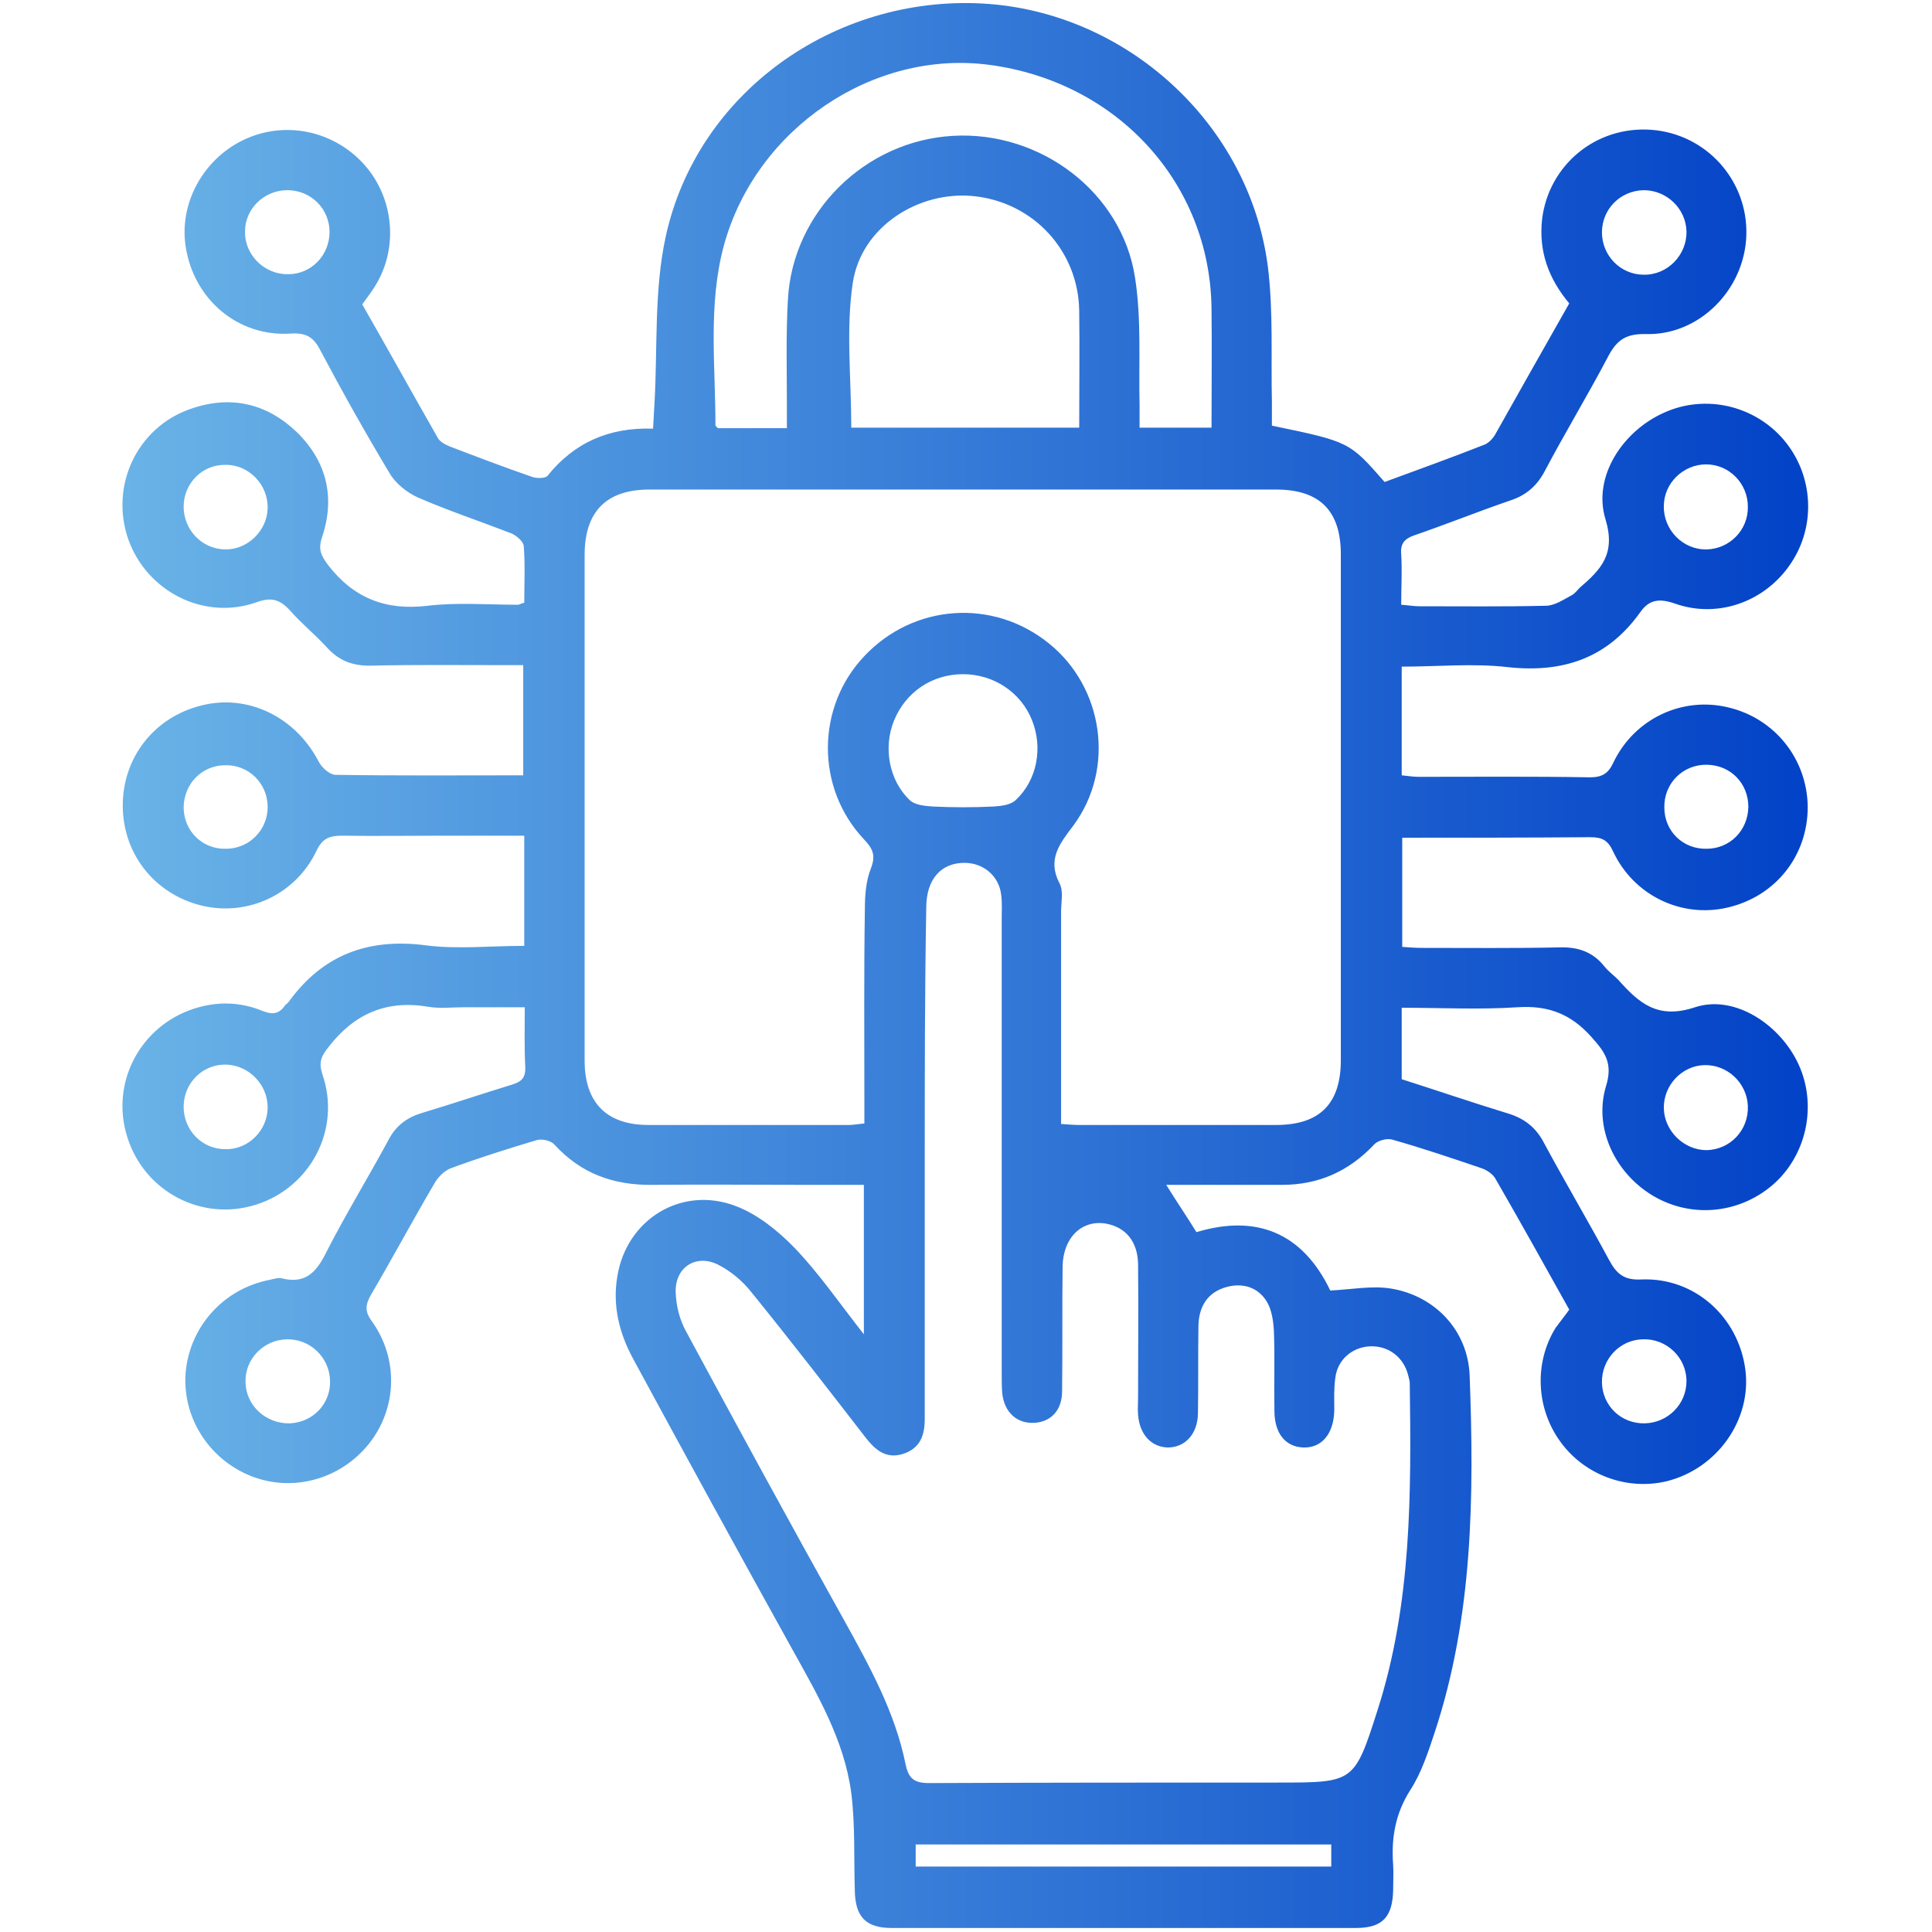 <svg width="384" height="384" viewBox="0 0 384 384" fill="none" xmlns="http://www.w3.org/2000/svg">
<path d="M311.9 260.299C307 251.499 302.2 242.9 297.3 234.4C296.8 233.4 295.6 232.6 294.5 232.2C288.6 230.2 282.7 228.2 276.7 226.5C275.6 226.2 273.8 226.7 273.1 227.5C268.1 232.8 262.1 235.5 254.8 235.5C247.2 235.5 239.6 235.5 231.8 235.5C233.9 238.9 235.9 241.8 237.8 244.9C249.7 241.3 258.9 245 264.4 256.5C268.6 256.3 272.6 255.5 276.4 256.1C285.1 257.5 291.7 264.299 292.1 273.299C293 297.299 292.8 321.3 285.1 344.5C283.8 348.4 282.5 352.399 280.3 355.799C277.3 360.499 276.5 365.4 276.9 370.7C277 372.3 276.9 373.9 276.9 375.6C276.8 381 274.8 383.2 269.5 383.2C238.7 383.2 208 383.2 177.2 383.2C172.1 383.2 170 380.999 169.9 375.799C169.7 369.299 170 362.8 169.2 356.4C167.8 345.8 162.4 336.7 157.3 327.5C146.7 308.4 136.2 289.2 125.8 270C123.1 265 121.7 259.5 122.7 253.7C124.5 242.4 135.4 235.6 146.2 239.7C150.5 241.3 154.6 244.6 157.9 248C162.8 253.1 166.9 259.1 171.7 265.2C171.7 255 171.7 245.5 171.7 235.5C167.8 235.5 163.9 235.5 160.1 235.5C150 235.5 139.8 235.4 129.7 235.5C122 235.6 115.5 233.3 110.2 227.5C109.5 226.7 107.7 226.3 106.7 226.6C101 228.3 95.3 230.1 89.6 232.2C88.3 232.7 87 234 86.3 235.3C82 242.6 78 250.1 73.7 257.4C72.6 259.4 72.5 260.7 73.9 262.6C79.3 270.1 78.9 280 73.3 287C67.6 294.1 58 296.699 49.7 293.299C41.4 289.899 36.2 281.599 36.9 272.799C37.7 263.699 44.4 256.2 53.5 254.4C54.4 254.2 55.3 253.9 56.1 254.1C61 255.3 63.1 252.5 65 248.6C68.8 241.2 73.2 234 77.2 226.6C78.7 223.7 80.9 222.1 83.9 221.2C89.9 219.4 95.8 217.4 101.7 215.6C103.7 215 104.5 214.2 104.4 212C104.2 208.3 104.3 204.5 104.3 200.2C100.1 200.2 96.2 200.2 92.2 200.2C89.8 200.2 87.4 200.5 85.1 200.1C76.8 198.7 70.4 201.5 65.3 208.1C63.8 210 63.3 211.1 64.1 213.6C67.8 224.4 61.8 235.9 51 239.4C40.2 242.9 28.7 236.9 25.3 226C21.9 215.3 27.8 204 38.5 200.5C43.1 199 47.7 199.1 52.1 200.9C54.1 201.7 55.4 201.6 56.6 199.9C56.8 199.6 57.2 199.4 57.4 199.1C64.2 189.7 73.3 186.4 84.7 187.9C90.9 188.7 97.4 188 104.2 188C104.2 184.1 104.2 180.6 104.2 177C104.2 173.5 104.2 170 104.2 166.1C98.6 166.1 93.2 166.1 87.9 166.1C81.3 166.1 74.6 166.2 68 166.1C65.5 166.1 64.1 166.6 62.9 169.1C58.8 177.8 49.2 182.2 40.1 180C30.7 177.7 24.4 169.7 24.4 160.1C24.4 150.5 30.7 142.5 40.1 140.2C49.3 137.9 58.7 142.5 63.3 151.3C63.9 152.5 65.4 153.9 66.6 154C79 154.2 91.3 154.1 104 154.1C104 146.9 104 139.8 104 132.2C102.8 132.2 101.4 132.2 100.1 132.2C91.3 132.2 82.6 132.1 73.8 132.3C70.1 132.4 67.3 131.3 64.9 128.6C62.6 126.1 60 124 57.7 121.4C55.7 119.2 54 118.6 51 119.7C40.6 123.4 29.2 117.6 25.5 107.2C21.8 96.6 27.2 84.999 37.8 81.299C45.7 78.499 52.9 80.1 58.9 85.799C64.9 91.6 66.7 98.799 64 106.8C63.2 109.2 63.8 110.4 65.2 112.3C70.3 118.9 76.7 121.4 85 120.4C90.9 119.7 97 120.2 103 120.2C103.2 120.2 103.4 120 104.2 119.8C104.2 116.2 104.4 112.3 104.1 108.5C104 107.6 102.6 106.4 101.6 106C95.4 103.6 89.1 101.5 83.1 98.9C80.9 97.9 78.6 96.1 77.4 93.999C72.6 85.999 68 77.799 63.6 69.499C62.3 66.999 60.8 66.1 57.8 66.299C47.3 66.999 38.5 59.499 36.9 48.999C35.4 39.2 41.8 29.399 51.6 26.599C59.7 24.299 68.5 27.299 73.6 34.2C78.5 40.9 78.9 50.099 74.4 57.099C73.7 58.2 73 59.099 72 60.499C77 69.2 81.9 78.1 87 86.999C87.4 87.799 88.4 88.299 89.3 88.7C94.8 90.799 100.3 92.9 105.8 94.799C106.7 95.1 108.3 95.1 108.8 94.6C114.1 87.999 121 84.9 129.8 85.2C129.9 83.299 130 81.6 130.1 79.9C130.7 68.999 130 57.7 132.3 47.099C138.5 18.5 165.7 -0.9 195.3 0.7C223.8 2.3 248.3 24.5 252 52.999C253.1 61.9 252.6 70.999 252.8 79.9C252.8 81.499 252.8 83.1 252.8 84.6C268.2 87.799 268.2 87.799 275.2 95.799C281.7 93.4 288.4 90.999 295 88.4C295.8 88.1 296.6 87.299 297.1 86.499C302 77.799 306.9 69.1 311.9 60.3C307.8 55.4 305.8 49.999 306.5 43.599C307.8 32.8 317.2 25 328.2 25.799C339.1 26.599 347.4 35.8 347.1 46.7C346.8 57.499 337.8 66.7 327.1 66.4C322.9 66.299 321.2 67.799 319.5 71.1C315.5 78.7 311 86.1 307 93.7C305.4 96.7 303.2 98.499 300.1 99.499C293.7 101.7 287.5 104.2 281.1 106.4C279.1 107.1 278.3 108.1 278.5 110.2C278.7 113.4 278.5 116.7 278.5 120.2C279.9 120.3 281 120.5 282.1 120.5C290.5 120.5 298.9 120.6 307.2 120.4C309 120.4 310.7 119.2 312.4 118.3C313 118 313.5 117.3 314 116.8C318.2 113.2 321.2 110.1 319.1 103.2C316.5 94.7 322.6 85.6 330.8 81.999C339 78.299 348.8 80.6 354.6 87.499C360.4 94.4 361 104.4 356 111.9C351 119.5 341.6 123 333 120C329.9 118.9 327.8 119.1 326 121.7C319.5 130.8 310.7 133.8 299.7 132.6C292.8 131.8 285.8 132.5 278.6 132.5C278.6 139.9 278.6 146.8 278.6 154.1C279.7 154.2 280.8 154.4 281.9 154.4C293.3 154.4 304.7 154.3 316 154.5C318.5 154.5 319.7 153.7 320.7 151.5C324.9 142.8 334.4 138.4 343.5 140.6C352.8 142.8 359.2 150.9 359.3 160.4C359.3 170.1 352.9 178.2 343.3 180.4C334.2 182.5 324.7 178 320.6 169.2C319.6 167 318.4 166.4 316.1 166.4C303.7 166.5 291.4 166.5 278.7 166.5C278.7 173.7 278.7 180.8 278.7 188.2C280 188.3 281.3 188.4 282.6 188.4C291.7 188.4 300.9 188.5 310 188.3C313.7 188.2 316.6 189.2 318.9 192.1C319.7 193.1 320.7 193.8 321.6 194.7C325.7 199.3 329.4 202.7 336.9 200.2C344.8 197.6 353.9 203.7 357.5 211.6C361.1 219.5 359.2 229.1 352.9 235C346.2 241.2 336.4 242.3 328.6 237.7C321 233.2 316.7 224.2 319.2 215.9C320.6 211.4 319.1 209.2 316.3 206.1C312.2 201.5 307.7 199.8 301.6 200.2C294 200.7 286.4 200.3 278.6 200.3C278.6 205.1 278.6 209.6 278.6 214.5C285.5 216.7 292.5 219.1 299.7 221.3C303 222.3 305.3 224.1 306.9 227.2C311.1 235 315.6 242.6 319.8 250.4C321.3 253.2 322.8 254.5 326.3 254.3C336.8 253.9 345.5 261.7 346.9 272.2C348.2 282.2 341.3 291.9 331.3 294.4C323.4 296.3 314.9 293.2 310.1 286.5C305.3 279.9 304.9 270.8 309.2 263.9C310 262.8 310.9 261.699 311.9 260.299ZM210.9 223.4C212.4 223.5 213.5 223.6 214.6 223.6C227.6 223.6 240.6 223.6 253.6 223.6C262.3 223.6 266.5 219.4 266.5 210.7C266.5 177.2 266.5 143.7 266.5 110.2C266.5 101.5 262.3 97.299 253.6 97.299C212.1 97.299 170.6 97.299 129.1 97.299C120.5 97.299 116.2 101.7 116.2 110.3C116.2 143.8 116.2 177.3 116.2 210.8C116.2 219.2 120.6 223.6 128.9 223.6C142.2 223.6 155.4 223.6 168.7 223.6C169.7 223.6 170.6 223.4 171.8 223.3C171.8 221.7 171.8 220.4 171.8 219C171.8 206.2 171.7 193.5 171.9 180.7C171.9 178 172.1 175.1 173.1 172.6C174.1 170 173.5 168.7 171.7 166.8C162.1 156.6 162.2 140.5 171.8 130.4C181.6 120 197.4 118.9 208.5 127.9C219.3 136.6 221.7 152.7 213.4 164C210.6 167.7 208.1 170.8 210.6 175.6C211.4 177.1 210.9 179.3 210.9 181.2C210.9 193.8 210.9 206.5 210.9 219.1C210.9 220.5 210.9 221.8 210.9 223.4ZM183.8 231C183.8 248 183.8 265 183.8 282C183.8 285.3 182.9 287.9 179.4 289C176.1 290 174 288.199 172.1 285.799C164.6 276.099 157.1 266.4 149.4 256.9C147.6 254.6 145.2 252.6 142.6 251.3C138.2 249.2 134.1 252 134.3 256.9C134.4 259.6 135.1 262.4 136.4 264.7C146.7 283.8 157.1 302.9 167.7 321.9C172.8 331.1 177.9 340.3 180 350.7C180.6 353.6 181.8 354.4 184.7 354.4C207.8 354.3 231 354.299 254.1 354.299C269.1 354.299 269.2 354.3 273.8 339.9C280.6 318.7 280.5 296.8 280.2 274.9C280.2 274.4 280 273.9 279.9 273.4C279 269.7 275.9 267.4 272.2 267.6C268.7 267.8 265.8 270.3 265.4 273.9C265.1 276 265.2 278.099 265.2 280.299C265.1 284.999 262.7 287.8 259.1 287.7C255.5 287.6 253.3 284.9 253.3 280.4C253.2 275.1 253.4 269.9 253.2 264.6C253.1 262.7 252.8 260.5 251.9 258.9C250.2 255.9 247.1 254.9 243.8 255.8C240.1 256.8 238.3 259.6 238.2 263.4C238.1 269.3 238.2 275.2 238.1 281C238 285.1 235.5 287.7 232.1 287.7C228.8 287.6 226.5 285.1 226.2 281.2C226.1 280.1 226.2 278.999 226.2 277.799C226.2 268.899 226.3 260 226.2 251.2C226.1 246.7 223.7 243.9 219.8 243.2C215 242.4 211.3 246 211.2 251.7C211.1 260 211.2 268.2 211.1 276.5C211.1 280.3 208.9 282.599 205.6 282.799C202.1 282.999 199.6 280.7 199.2 276.9C199.1 275.7 199.1 274.4 199.1 273.2C199.1 242.9 199.1 212.7 199.1 182.4C199.1 180.9 199.2 179.4 199 177.9C198.6 174.2 195.6 171.6 191.9 171.5C187.1 171.4 184.1 174.7 184.1 180.4C183.8 197.2 183.8 214.1 183.8 231ZM156.4 85.1C156.4 83.299 156.4 81.999 156.4 80.6C156.4 73.6 156.2 66.6 156.6 59.599C157.5 42.2 171.9 28 189.4 27C206.8 26 223 38.2 225.6 55.2C226.9 63.499 226.3 72.1 226.5 80.6C226.5 81.999 226.5 83.499 226.5 84.999C231.5 84.999 236 84.999 240.8 84.999C240.8 76.9 240.9 69.1 240.8 61.3C240.5 36.4 222.1 16.299 196.7 12.899C173.6 9.8 150.3 25.5 143.9 48.7C140.7 60.499 142.2 72.499 142.2 84.499C142.2 84.7 142.5 84.9 142.7 85.1C147.1 85.1 151.4 85.1 156.4 85.1ZM214.5 84.999C214.5 77.1 214.6 69.4 214.5 61.7C214.3 49.9 205.5 40.3 193.7 38.999C182.7 37.8 171.2 44.999 169.5 56.2C168.1 65.499 169.2 75.2 169.2 84.999C184 84.999 199 84.999 214.5 84.999ZM191.4 134C185.2 134 180 137.6 177.7 143.2C175.5 148.6 176.7 155.2 180.9 159.1C181.9 160 183.8 160.2 185.4 160.3C189.4 160.5 193.5 160.5 197.5 160.3C199 160.2 200.9 160 201.9 159C206.2 155 207.3 148.5 205.1 143.1C202.9 137.6 197.5 134 191.4 134ZM264.6 366.6C236.9 366.6 209.4 366.6 182 366.6C182 368.3 182 369.7 182 371C209.7 371 237.2 371 264.6 371C264.6 369.4 264.6 368.2 264.6 366.6ZM330.7 220.3C330.8 224.8 334.7 228.6 339.2 228.6C343.9 228.5 347.6 224.6 347.4 219.8C347.2 215.2 343.3 211.6 338.8 211.7C334.3 211.8 330.6 215.7 330.7 220.3ZM36.5 100.7C36.5 105.3 40.1 109.1 44.7 109.2C49.2 109.3 53.1 105.5 53.2 101C53.3 96.299 49.4 92.299 44.8 92.4C40.2 92.299 36.5 96.1 36.5 100.7ZM347.4 100.7C347.4 96.1 343.7 92.299 339.1 92.299C334.6 92.299 330.7 95.999 330.7 100.6C330.6 105.3 334.5 109.3 339.2 109.2C343.8 109.1 347.5 105.3 347.4 100.7ZM53.2 220.1C53.2 215.6 49.5 211.7 44.9 211.6C40.3 211.5 36.6 215.2 36.5 219.8C36.4 224.6 40.2 228.5 44.9 228.4C49.4 228.5 53.2 224.6 53.2 220.1ZM65.5 46.099C65.5 41.499 61.8 37.8 57.1 37.8C52.5 37.8 48.7 41.499 48.7 45.999C48.6 50.7 52.6 54.599 57.3 54.499C61.9 54.499 65.5 50.7 65.5 46.099ZM318.4 46.2C318.4 50.8 322.1 54.599 326.7 54.599C331.4 54.7 335.3 50.7 335.2 45.999C335.1 41.499 331.3 37.8 326.7 37.8C322 37.9 318.4 41.599 318.4 46.2ZM57 266.2C52.4 266.3 48.7 270.1 48.8 274.6C48.8 279.3 52.8 283 57.6 282.9C62.2 282.7 65.8 278.999 65.6 274.299C65.4 269.699 61.6 266.1 57 266.2ZM326.9 282.9C331.5 282.8 335.2 279.1 335.2 274.5C335.2 269.8 331.2 266 326.5 266.2C321.9 266.3 318.3 270.199 318.4 274.799C318.5 279.399 322.2 283 326.9 282.9ZM44.9 168.7C49.5 168.7 53.2 165 53.2 160.4C53.2 155.7 49.4 151.9 44.6 152.1C40 152.2 36.5 155.9 36.5 160.6C36.6 165.2 40.2 168.8 44.9 168.7ZM339.2 168.7C343.8 168.7 347.4 165.1 347.5 160.4C347.5 155.7 344 152.1 339.3 152C334.5 151.9 330.7 155.7 330.8 160.5C330.8 165.2 334.5 168.8 339.2 168.7Z" fill="url(#paint0_linear_811_105)"/>
<defs>
<linearGradient id="paint0_linear_811_105" x1="24.365" y1="191.928" x2="359.5" y2="191.928" gradientUnits="userSpaceOnUse">
<stop stop-color="#69B3E7"/>
<stop offset="1" stop-color="#0242C7"/>
</linearGradient>
</defs>
</svg>
